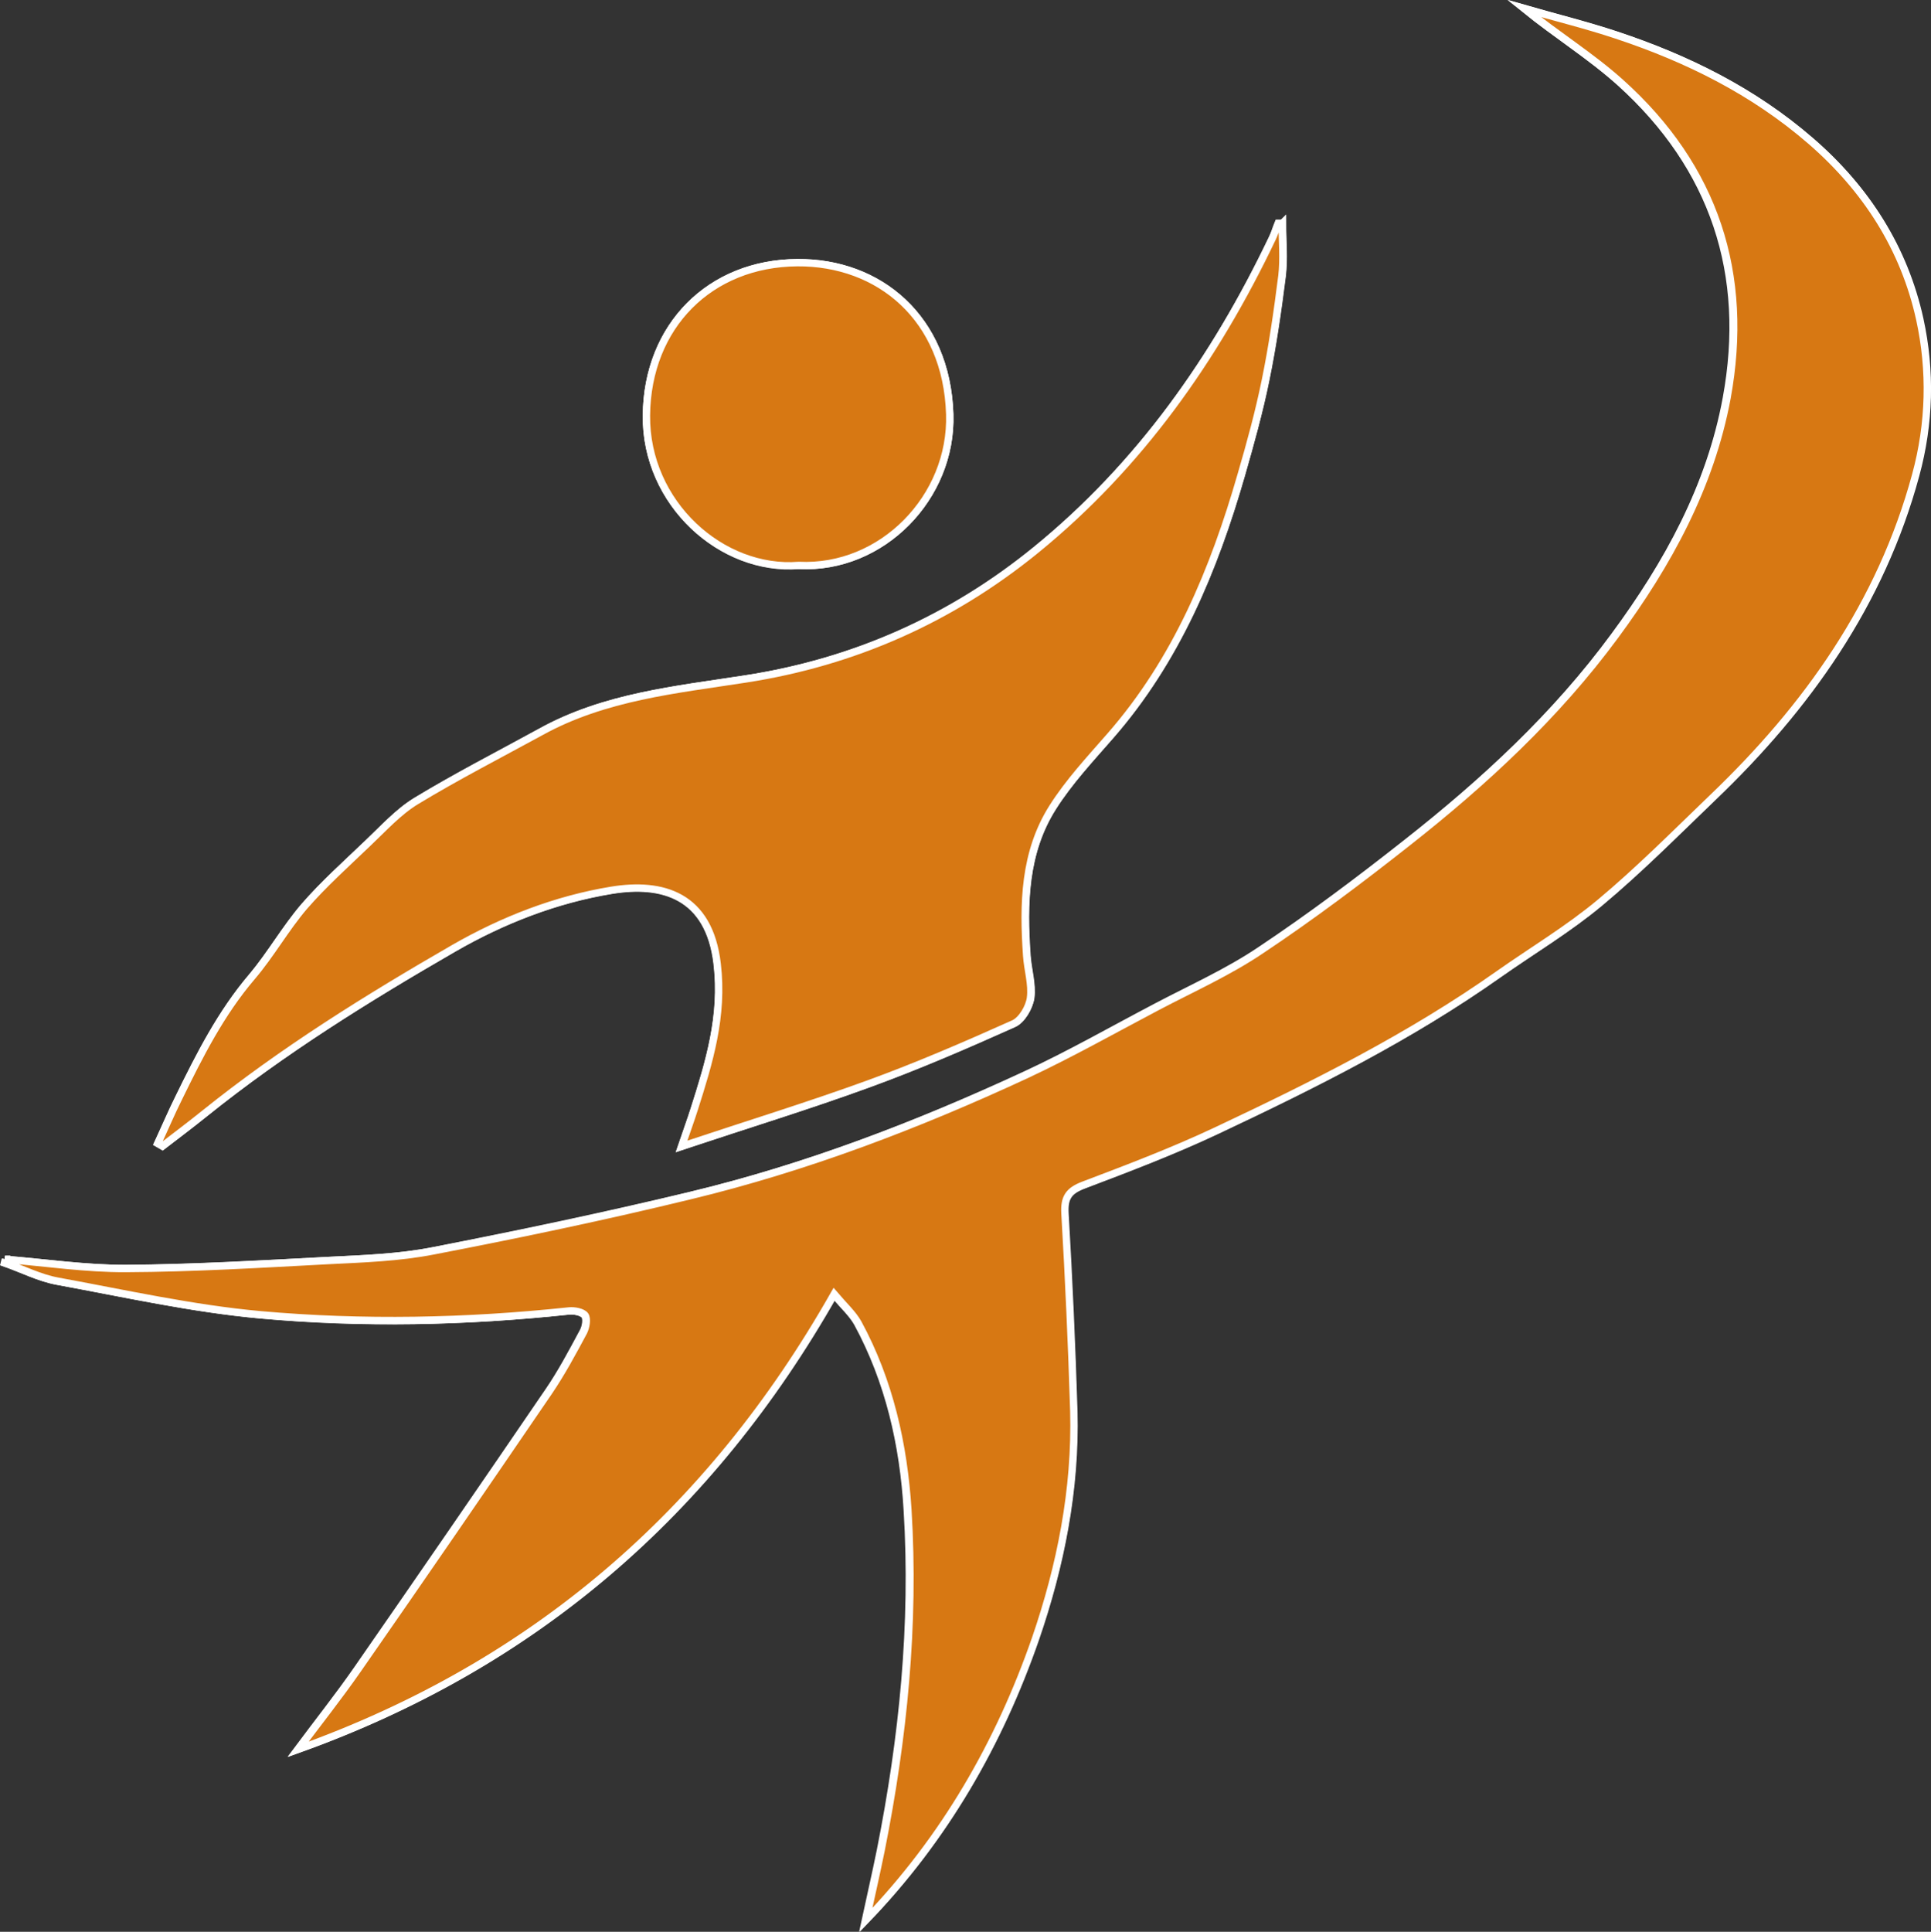 <?xml version="1.0" encoding="UTF-8"?><svg id="Livello_2" xmlns="http://www.w3.org/2000/svg" viewBox="0 0 65.51 65.53"><rect x="0" y="0" width="65.51" height="65.53" fill="#333333" stroke="none"/><g id="Livello_1-2"><path d="M27.1,19.18c2.83.14,5.21-2.32,5.12-5.13-.11-3.27-2.4-5.16-5.17-5.14-2.96.02-5.09,2.15-5.12,5.18-.03,2.99,2.56,5.29,5.17,5.08M43.5,7.58s-.08,0-.13,0c-.07.17-.12.35-.2.51-1.95,4.07-4.5,7.7-8.01,10.56-2.87,2.34-6.17,3.81-9.85,4.38-2.38.37-4.8.6-6.96,1.8-1.41.78-2.85,1.51-4.22,2.34-.62.38-1.12.94-1.65,1.44-.73.7-1.49,1.37-2.15,2.13-.64.74-1.14,1.62-1.77,2.38-1.05,1.24-1.78,2.67-2.49,4.12-.25.51-.47,1.03-.71,1.54.05.03.11.06.16.09.47-.36.95-.72,1.42-1.1,2.65-2.13,5.53-3.92,8.46-5.61,1.66-.96,3.47-1.66,5.36-1.97,1.71-.28,3.3.16,3.58,2.5.2,1.77-.27,3.33-.78,4.93-.11.35-.24.7-.43,1.26,2.25-.75,4.3-1.37,6.31-2.11,1.68-.61,3.32-1.32,4.95-2.05.28-.12.53-.56.58-.88.06-.46-.1-.96-.13-1.44-.12-1.75-.09-3.49.88-5.02.55-.87,1.27-1.64,1.95-2.42,2.25-2.58,3.52-5.64,4.45-8.87.3-1.06.6-2.12.82-3.2.24-1.17.41-2.35.56-3.54.07-.58.01-1.18.01-1.78M.18,42.72s-.02.08-.03.12c.6.21,1.18.51,1.79.62,2.29.42,4.57.93,6.88,1.14,3.48.32,6.98.24,10.46-.13.18-.02.46.03.55.15.09.11.04.4-.05.56-.37.69-.74,1.39-1.18,2.03-2.15,3.15-4.31,6.29-6.49,9.43-.64.92-1.34,1.8-2.01,2.7,7.96-2.85,13.96-8,18.18-15.44.34.4.63.66.81.98,1.07,1.97,1.56,4.13,1.69,6.34.24,3.88-.15,7.73-.91,11.55-.16.79-.34,1.57-.51,2.36,2.68-2.77,4.53-6,5.75-9.54.86-2.47,1.38-5.07,1.3-7.72-.06-2.24-.17-4.48-.3-6.71-.03-.54.13-.77.63-.96,1.53-.58,3.07-1.17,4.54-1.86,3.29-1.55,6.55-3.17,9.54-5.29,1.15-.81,2.37-1.53,3.44-2.43,1.34-1.12,2.57-2.36,3.82-3.56,3.21-3.07,5.71-6.59,6.89-10.94.48-1.75.52-3.55.14-5.29-.53-2.41-1.81-4.43-3.7-6.05-1.94-1.68-4.18-2.79-6.59-3.59-1.03-.34-2.08-.6-3.12-.9,1.1.89,2.26,1.61,3.26,2.51,3.19,2.88,4.38,6.5,3.61,10.7-.55,3.01-2,5.63-3.8,8.07-1.99,2.71-4.43,4.96-7.05,7.02-1.61,1.27-3.26,2.51-4.97,3.65-1.1.74-2.33,1.29-3.51,1.91-1.49.78-2.95,1.62-4.47,2.32-3.67,1.7-7.44,3.15-11.38,4.09-2.88.69-5.79,1.3-8.7,1.87-1.17.23-2.38.27-3.58.33-2.28.12-4.56.25-6.84.27-1.37,0-2.74-.2-4.11-.31" style="fill:#d77813; stroke-width:0px;"/><path d="M27.1,19.18c2.83.14,5.21-2.32,5.12-5.13-.11-3.27-2.4-5.16-5.17-5.14-2.96.02-5.09,2.15-5.12,5.18-.03,2.99,2.56,5.29,5.17,5.08ZM43.5,7.58s-.08,0-.13,0c-.07.17-.12.35-.2.51-1.95,4.07-4.5,7.7-8.01,10.56-2.87,2.34-6.17,3.81-9.85,4.38-2.38.37-4.8.6-6.96,1.8-1.41.78-2.85,1.51-4.22,2.34-.62.38-1.12.94-1.65,1.44-.73.7-1.49,1.37-2.15,2.13-.64.74-1.14,1.62-1.77,2.38-1.05,1.24-1.78,2.67-2.49,4.12-.25.51-.47,1.03-.71,1.54.05.03.11.06.16.09.47-.36.95-.72,1.42-1.1,2.65-2.13,5.53-3.92,8.46-5.61,1.66-.96,3.47-1.66,5.36-1.97,1.71-.28,3.3.16,3.58,2.5.2,1.77-.27,3.33-.78,4.93-.11.35-.24.7-.43,1.26,2.25-.75,4.3-1.37,6.31-2.11,1.68-.61,3.32-1.32,4.95-2.05.28-.12.53-.56.58-.88.06-.46-.1-.96-.13-1.44-.12-1.75-.09-3.49.88-5.02.55-.87,1.27-1.64,1.95-2.42,2.25-2.58,3.52-5.64,4.45-8.87.3-1.06.6-2.12.82-3.2.24-1.17.41-2.35.56-3.54.07-.58.01-1.18.01-1.78ZM.18,42.72s-.02.08-.03.12c.6.21,1.18.51,1.79.62,2.29.42,4.57.93,6.88,1.14,3.48.32,6.98.24,10.46-.13.18-.02.46.03.55.15.09.11.04.4-.05.56-.37.69-.74,1.39-1.18,2.03-2.15,3.15-4.31,6.29-6.49,9.43-.64.92-1.34,1.8-2.01,2.7,7.96-2.85,13.96-8,18.18-15.44.34.4.63.66.81.98,1.07,1.97,1.56,4.13,1.69,6.34.24,3.88-.15,7.73-.91,11.55-.16.79-.34,1.57-.51,2.36,2.68-2.77,4.53-6,5.75-9.54.86-2.47,1.38-5.07,1.3-7.72-.06-2.24-.17-4.48-.3-6.71-.03-.54.13-.77.63-.96,1.53-.58,3.07-1.17,4.54-1.86,3.29-1.55,6.55-3.17,9.54-5.29,1.15-.81,2.37-1.53,3.44-2.43,1.34-1.12,2.57-2.36,3.82-3.56,3.21-3.07,5.71-6.59,6.89-10.94.48-1.75.52-3.55.14-5.29-.53-2.41-1.81-4.43-3.7-6.05-1.94-1.68-4.18-2.79-6.59-3.59-1.03-.34-2.08-.6-3.12-.9,1.1.89,2.26,1.61,3.26,2.51,3.19,2.88,4.38,6.5,3.61,10.7-.55,3.01-2,5.63-3.8,8.07-1.99,2.71-4.43,4.96-7.05,7.02-1.61,1.27-3.26,2.51-4.97,3.65-1.1.74-2.33,1.29-3.51,1.91-1.49.78-2.95,1.62-4.47,2.32-3.67,1.7-7.44,3.15-11.38,4.09-2.88.69-5.79,1.3-8.7,1.87-1.17.23-2.38.27-3.58.33-2.28.12-4.56.25-6.84.27-1.37,0-2.74-.2-4.11-.31Z" style="fill:none; stroke:#fff; stroke-miterlimit:10; stroke-width:.25px;"/><path d="M.18,42.72c1.37.11,2.74.32,4.11.31,2.28-.01,4.56-.15,6.84-.27,1.2-.06,2.41-.1,3.58-.33,2.91-.56,5.82-1.17,8.7-1.87,3.94-.95,7.71-2.39,11.38-4.09,1.52-.71,2.99-1.54,4.47-2.32,1.18-.62,2.41-1.17,3.51-1.91,1.71-1.14,3.36-2.38,4.97-3.65,2.62-2.06,5.06-4.32,7.05-7.02,1.8-2.44,3.24-5.07,3.8-8.07.77-4.21-.41-7.83-3.61-10.7-1-.9-2.17-1.62-3.26-2.51,1.04.3,2.1.56,3.12.9,2.41.8,4.65,1.91,6.59,3.59,1.88,1.63,3.17,3.64,3.7,6.05.38,1.74.34,3.53-.14,5.29-1.18,4.35-3.68,7.87-6.89,10.94-1.26,1.21-2.49,2.45-3.82,3.56-1.08.9-2.29,1.62-3.44,2.43-2.99,2.11-6.25,3.74-9.54,5.29-1.48.7-3.01,1.28-4.54,1.86-.5.19-.66.42-.63.96.13,2.23.23,4.47.3,6.71.07,2.65-.45,5.25-1.3,7.72-1.23,3.54-3.08,6.77-5.75,9.54.17-.79.35-1.57.51-2.36.76-3.81,1.15-7.66.91-11.55-.14-2.21-.62-4.37-1.69-6.34-.18-.32-.47-.58-.81-.98-4.22,7.44-10.22,12.59-18.18,15.44.67-.9,1.37-1.78,2.01-2.7,2.18-3.13,4.34-6.28,6.49-9.43.44-.65.81-1.34,1.18-2.03.08-.16.13-.44.05-.56-.09-.12-.37-.17-.55-.15-3.48.37-6.98.44-10.46.13-2.31-.21-4.59-.72-6.88-1.14-.61-.11-1.19-.41-1.79-.62.01-.04.02-.08.03-.12" style="fill:#d77813; stroke-width:0px;"/><path d="M.18,42.72c1.37.11,2.74.32,4.11.31,2.28-.01,4.56-.15,6.84-.27,1.2-.06,2.41-.1,3.58-.33,2.91-.56,5.82-1.17,8.7-1.87,3.94-.95,7.71-2.39,11.38-4.09,1.52-.71,2.99-1.54,4.47-2.32,1.18-.62,2.41-1.17,3.51-1.91,1.71-1.14,3.36-2.38,4.97-3.65,2.62-2.06,5.06-4.32,7.05-7.02,1.8-2.44,3.24-5.07,3.8-8.07.77-4.21-.41-7.83-3.61-10.7-1-.9-2.17-1.62-3.26-2.51,1.04.3,2.1.56,3.12.9,2.41.8,4.65,1.91,6.59,3.59,1.88,1.63,3.17,3.64,3.7,6.05.38,1.74.34,3.53-.14,5.29-1.18,4.35-3.68,7.87-6.89,10.94-1.26,1.21-2.49,2.45-3.82,3.56-1.08.9-2.29,1.62-3.44,2.43-2.99,2.11-6.25,3.74-9.54,5.29-1.48.7-3.01,1.28-4.54,1.86-.5.19-.66.42-.63.96.13,2.23.23,4.47.3,6.71.07,2.65-.45,5.25-1.3,7.72-1.23,3.54-3.08,6.77-5.75,9.54.17-.79.35-1.57.51-2.36.76-3.81,1.15-7.66.91-11.55-.14-2.21-.62-4.37-1.69-6.34-.18-.32-.47-.58-.81-.98-4.22,7.44-10.22,12.59-18.18,15.44.67-.9,1.37-1.78,2.01-2.7,2.18-3.13,4.34-6.28,6.49-9.43.44-.65.81-1.34,1.18-2.03.08-.16.13-.44.05-.56-.09-.12-.37-.17-.55-.15-3.48.37-6.98.44-10.46.13-2.31-.21-4.59-.72-6.88-1.14-.61-.11-1.19-.41-1.79-.62.01-.04.02-.08.03-.12Z" style="fill:none; stroke:#fff; stroke-miterlimit:10; stroke-width:.25px;"/><path d="M43.5,7.58c0,.59.06,1.19-.01,1.78-.15,1.19-.32,2.37-.56,3.54-.22,1.08-.51,2.14-.82,3.2-.93,3.23-2.2,6.3-4.45,8.87-.68.78-1.4,1.55-1.95,2.42-.97,1.53-1,3.28-.88,5.02.03.48.19.97.13,1.44-.04.32-.3.76-.58.88-1.63.73-3.27,1.44-4.95,2.05-2.01.73-4.06,1.36-6.31,2.11.19-.56.32-.91.43-1.26.51-1.6.99-3.16.78-4.93-.27-2.34-1.87-2.78-3.58-2.5-1.89.31-3.69,1.01-5.36,1.97-2.93,1.69-5.81,3.48-8.46,5.61-.46.37-.94.73-1.42,1.1-.05-.03-.11-.06-.16-.09.24-.52.46-1.04.71-1.54.71-1.45,1.43-2.88,2.49-4.12.64-.75,1.13-1.63,1.77-2.38.66-.76,1.42-1.44,2.15-2.14.53-.5,1.04-1.07,1.65-1.44,1.37-.83,2.81-1.57,4.22-2.34,2.17-1.2,4.58-1.43,6.96-1.8,3.68-.57,6.98-2.04,9.85-4.38,3.51-2.86,6.07-6.49,8.01-10.56.08-.16.13-.34.2-.51.04,0,.08,0,.13,0" style="fill:#d77813; stroke-width:0px;"/><path d="M43.5,7.58c0,.59.06,1.19-.01,1.78-.15,1.19-.32,2.37-.56,3.54-.22,1.08-.51,2.14-.82,3.2-.93,3.23-2.2,6.3-4.45,8.87-.68.78-1.4,1.55-1.95,2.42-.97,1.53-1,3.28-.88,5.02.03.48.19.97.13,1.44-.04.32-.3.76-.58.88-1.63.73-3.27,1.44-4.95,2.05-2.01.73-4.06,1.36-6.31,2.11.19-.56.32-.91.43-1.26.51-1.6.99-3.16.78-4.93-.27-2.34-1.87-2.78-3.58-2.5-1.89.31-3.69,1.01-5.36,1.97-2.93,1.69-5.81,3.48-8.46,5.61-.46.37-.94.73-1.42,1.1-.05-.03-.11-.06-.16-.09.24-.52.46-1.04.71-1.54.71-1.45,1.43-2.88,2.49-4.12.64-.75,1.13-1.63,1.77-2.38.66-.76,1.42-1.44,2.15-2.14.53-.5,1.04-1.07,1.65-1.44,1.37-.83,2.81-1.57,4.22-2.34,2.17-1.2,4.58-1.43,6.96-1.8,3.68-.57,6.98-2.04,9.85-4.38,3.51-2.86,6.07-6.49,8.01-10.56.08-.16.13-.34.2-.51.04,0,.08,0,.13,0Z" style="fill:none; stroke:#fff; stroke-miterlimit:10; stroke-width:.25px;"/><path d="M27.1,19.18c-2.61.21-5.2-2.1-5.17-5.09.03-3.04,2.16-5.16,5.12-5.18,2.77-.02,5.07,1.87,5.17,5.14.09,2.81-2.29,5.27-5.12,5.13" style="fill:#d77813; stroke-width:0px;"/><path d="M27.1,19.18c-2.61.21-5.2-2.1-5.17-5.09.03-3.04,2.16-5.16,5.12-5.18,2.77-.02,5.07,1.87,5.17,5.14.09,2.81-2.29,5.27-5.12,5.13Z" style="fill:none; stroke:#fff; stroke-miterlimit:10; stroke-width:.25px;"/></g></svg>